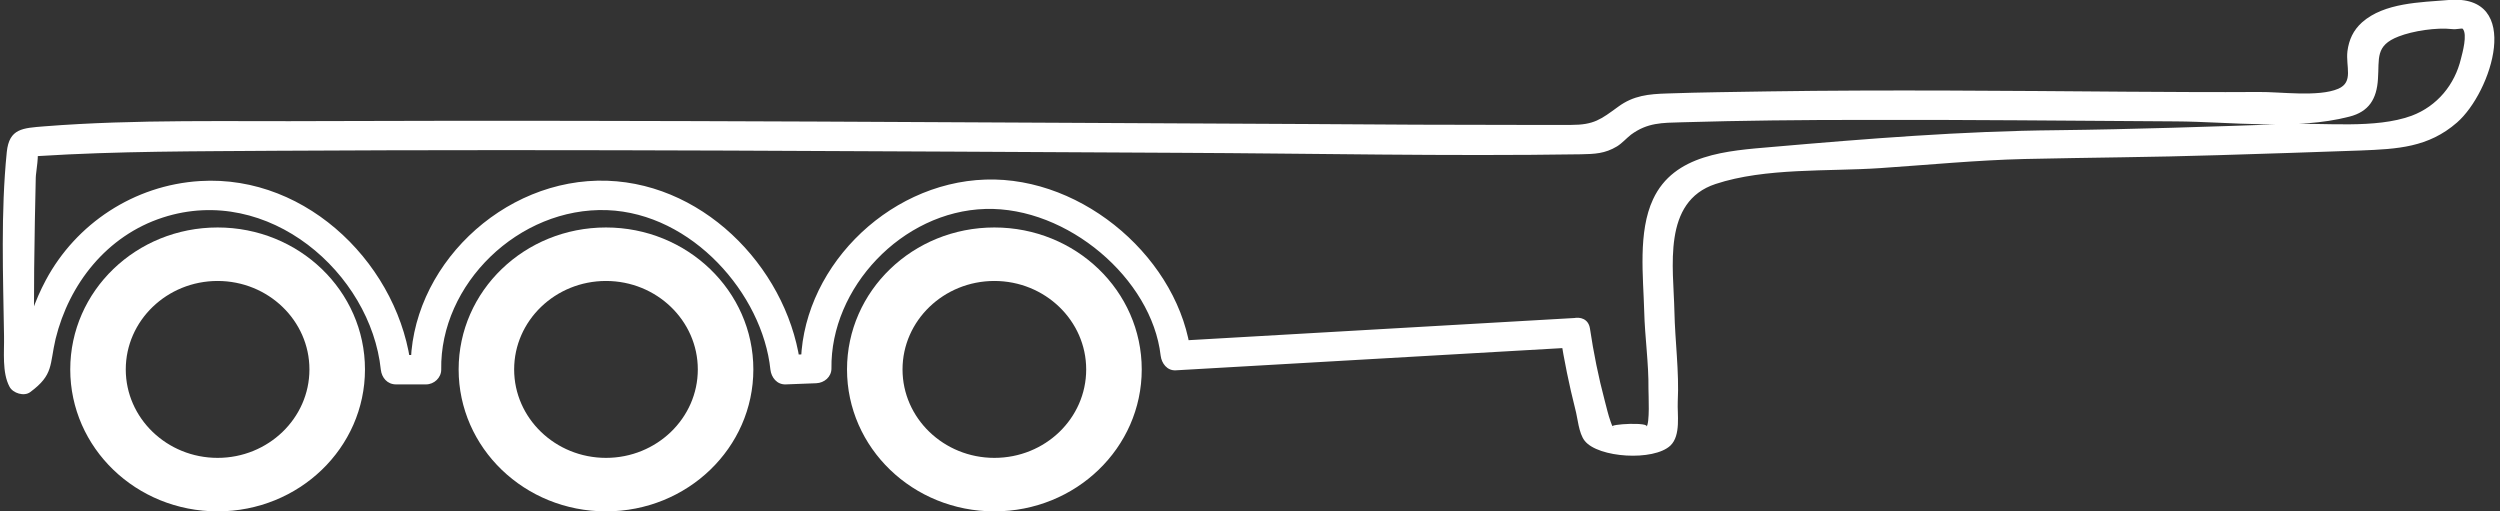 <svg width="88" height="18" color="white" viewBox="0 0 88 18" fill="none" xmlns="http://www.w3.org/2000/svg">
<rect x="0" y="0" width="88" height="18" fill="#333333" stroke="none"/>
<path d="M7.66 8.007C4.792 8.007 2.473 10.241 2.473 13.004C2.473 15.766 4.792 18 7.66 18C10.527 18 12.847 15.766 12.847 13.004C12.847 10.241 10.527 8.007 7.66 8.007ZM7.66 16.117C5.877 16.117 4.427 14.721 4.427 13.004C4.427 11.286 5.877 9.89 7.66 9.89C9.442 9.89 10.892 11.286 10.892 13.004C10.892 14.721 9.442 16.117 7.66 16.117Z" fill="currentColor"></path>
<path d="M21.331 8.007C18.463 8.007 16.144 10.241 16.144 13.004C16.144 15.766 18.463 18 21.331 18C24.198 18 26.518 15.766 26.518 13.004C26.518 10.241 24.187 8.007 21.331 8.007ZM21.331 16.117C19.548 16.117 18.098 14.721 18.098 13.004C18.098 11.286 19.548 9.89 21.331 9.89C23.113 9.89 24.563 11.286 24.563 13.004C24.563 14.721 23.113 16.117 21.331 16.117Z" fill="currentColor"></path>
<path d="M35.002 8.007C32.134 8.007 29.815 10.241 29.815 13.004C29.815 15.766 32.134 18 35.002 18C37.869 18 40.189 15.766 40.189 13.004C40.189 10.241 37.869 8.007 35.002 8.007ZM35.002 16.117C33.219 16.117 31.769 14.721 31.769 13.004C31.769 11.286 33.219 9.89 35.002 9.89C36.784 9.89 38.234 11.286 38.234 13.004C38.234 14.721 36.795 16.117 35.002 16.117Z" fill="currentColor"></path>
<path d="M54.923 11.835C55.062 12.704 55.234 13.552 55.449 14.4C55.535 14.71 55.567 15.248 55.782 15.517C56.254 16.117 58.209 16.241 58.8 15.683C59.175 15.321 59.036 14.576 59.057 14.142C59.111 13.076 58.961 12.021 58.939 10.955C58.907 9.414 58.499 7.097 60.389 6.476C62.139 5.897 64.362 6.042 66.188 5.917C67.874 5.804 69.571 5.638 71.257 5.597C73.534 5.545 75.8 5.535 78.076 5.462C79.752 5.41 81.427 5.359 83.102 5.297C84.391 5.245 85.476 5.193 86.485 4.314C87.71 3.248 88.826 -0.217 86.195 0C85.197 0.083 83.929 0.093 83.145 0.786C82.834 1.066 82.684 1.397 82.63 1.8C82.565 2.348 82.855 2.886 82.308 3.124C81.61 3.424 80.257 3.228 79.505 3.238C77.958 3.248 76.412 3.238 74.865 3.228C70.666 3.197 66.467 3.155 62.268 3.217C61.076 3.238 59.884 3.248 58.692 3.29C58.026 3.31 57.5 3.362 56.963 3.755C56.351 4.2 56.115 4.397 55.299 4.397C54.74 4.397 54.171 4.397 53.613 4.397C51.1 4.397 48.576 4.386 46.063 4.366C34.508 4.314 22.952 4.221 11.408 4.262C8.132 4.283 4.814 4.19 1.549 4.448C0.797 4.51 0.325 4.521 0.239 5.348C0.024 7.479 0.11 9.704 0.142 11.835C0.153 12.373 0.067 13.117 0.336 13.614C0.454 13.841 0.851 13.966 1.066 13.8C1.893 13.19 1.742 12.848 1.957 11.928C2.43 10.004 3.751 8.297 5.737 7.655C9.453 6.455 13.051 9.621 13.405 13.014C13.437 13.293 13.631 13.531 13.942 13.531C14.296 13.531 14.64 13.531 14.995 13.531C15.284 13.531 15.531 13.293 15.531 13.014C15.478 10.004 18.259 7.283 21.374 7.397C24.359 7.51 26.84 10.345 27.119 13.014C27.151 13.283 27.345 13.541 27.656 13.531C28.01 13.521 28.375 13.5 28.73 13.49C29.02 13.479 29.267 13.262 29.267 12.973C29.224 10.138 31.748 7.438 34.69 7.355C37.568 7.273 40.543 9.807 40.855 12.517C40.887 12.786 41.08 13.055 41.391 13.035C46.074 12.766 50.756 12.497 55.438 12.228C56.126 12.186 56.126 11.152 55.438 11.193C50.756 11.462 46.074 11.731 41.391 12C41.574 12.176 41.746 12.341 41.928 12.517C41.553 9.176 38.17 6.207 34.69 6.321C31.168 6.435 28.128 9.559 28.193 12.973C28.375 12.797 28.547 12.631 28.73 12.455C28.375 12.466 28.01 12.486 27.656 12.497C27.839 12.672 28.01 12.838 28.193 13.014C27.849 9.662 24.95 6.486 21.374 6.362C17.679 6.238 14.393 9.445 14.458 13.014C14.64 12.838 14.812 12.672 14.995 12.497C14.64 12.497 14.296 12.497 13.942 12.497C14.125 12.672 14.296 12.838 14.479 13.014C14.114 9.445 10.881 6.135 7.037 6.373C4.717 6.517 2.677 7.873 1.614 9.859C1.227 10.583 0.958 11.359 0.83 12.166C0.797 12.383 0.722 12.642 0.744 12.859C0.776 13.2 0.83 12.59 0.926 12.611C0.862 12.59 0.572 12.869 0.518 12.911C0.765 12.973 1.012 13.035 1.248 13.097C1.087 12.786 1.195 11.617 1.195 11.142C1.195 10.024 1.205 8.897 1.227 7.779C1.238 7.273 1.248 6.755 1.259 6.248C1.259 6.093 1.399 5.359 1.291 5.245C1.281 5.193 1.023 5.473 1.087 5.524C1.109 5.545 1.248 5.504 1.356 5.493C4.148 5.317 6.951 5.328 9.754 5.307C20.343 5.245 30.921 5.328 41.499 5.379C46.213 5.4 50.939 5.504 55.642 5.431C56.136 5.421 56.491 5.41 56.92 5.152C57.103 5.038 57.242 4.873 57.414 4.738C57.994 4.314 58.499 4.324 59.208 4.304C61.323 4.242 63.428 4.221 65.544 4.221C69.227 4.21 72.9 4.252 76.584 4.273C78.495 4.283 80.826 4.593 82.694 4.107C83.392 3.931 83.661 3.476 83.704 2.783C83.757 2.059 83.596 1.604 84.434 1.283C84.939 1.086 85.766 0.962 86.313 1.024C86.464 1.045 86.668 0.983 86.689 1.014C86.861 1.21 86.678 1.862 86.625 2.069C86.41 2.969 85.798 3.735 84.885 4.076C83.607 4.542 81.835 4.314 80.482 4.366C77.787 4.459 75.102 4.552 72.406 4.583C69.066 4.614 65.716 4.883 62.376 5.173C60.808 5.307 58.928 5.421 58.188 7.014C57.651 8.162 57.844 9.745 57.876 10.955C57.898 11.866 58.037 12.786 58.026 13.697C58.026 13.904 58.08 14.907 57.951 15.031C58.123 14.845 56.598 14.928 56.77 15.021C56.824 15.052 56.791 15.124 56.695 14.845C56.609 14.607 56.555 14.359 56.491 14.121C56.265 13.273 56.093 12.414 55.965 11.555C55.857 10.904 54.826 11.183 54.923 11.835Z" fill="currentColor"></path>
</svg>